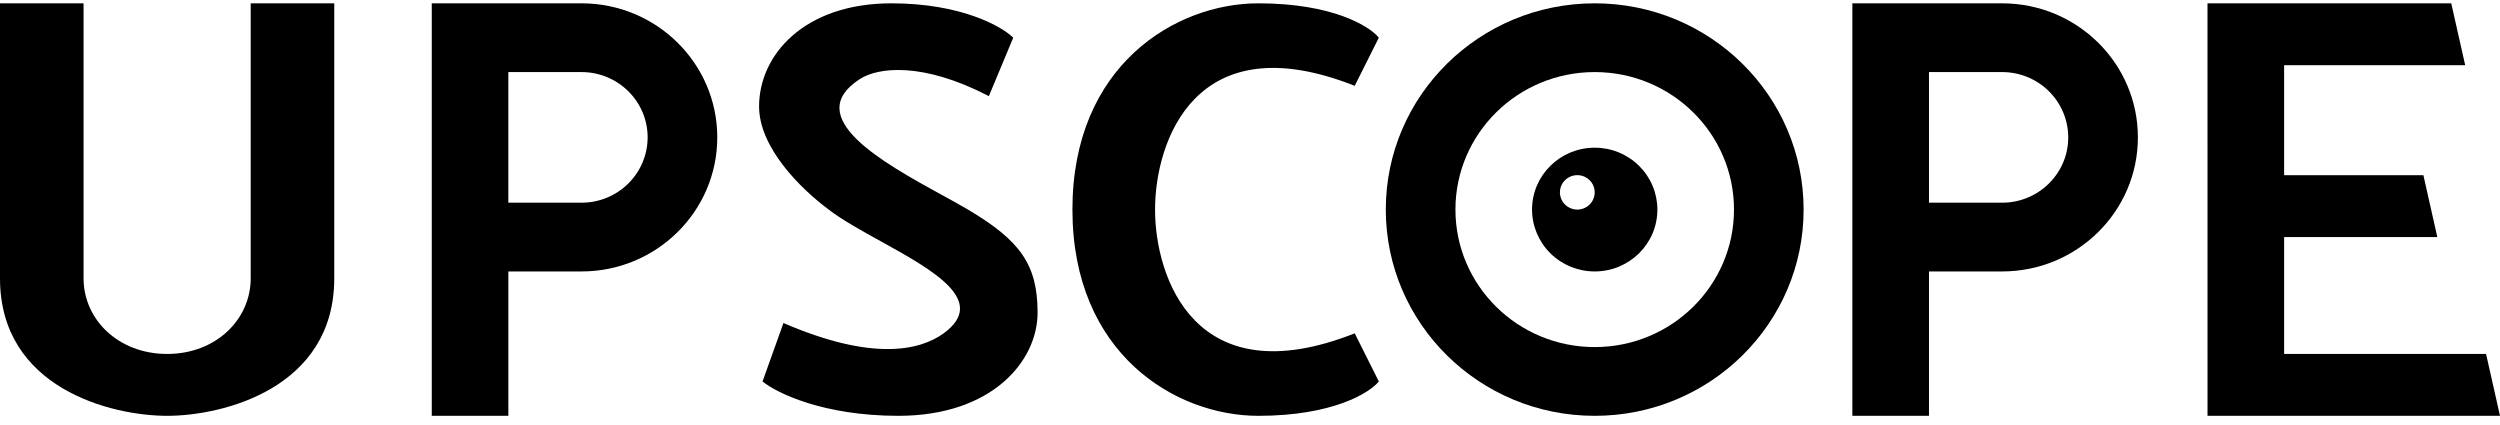 <svg xmlns="http://www.w3.org/2000/svg" width="200" height="34" viewBox="0 0 200 34" fill="none"><g clip-path="url(#clip0_3779_1372)"><path d="M6.685 0.266H0V22.266C0 31.066 8.913 33.266 13.37 33.266C17.828 33.266 26.741 31.066 26.741 22.266V0.266H20.056V22.266C20.056 25.566 17.27 28.316 13.37 28.316C9.47 28.316 6.685 25.566 6.685 22.266V0.266Z" fill="black"></path><path fill-rule="evenodd" clip-rule="evenodd" d="M34.541 0.266V33.266H40.669V21.716H46.519C52.519 21.716 57.382 16.912 57.382 10.991C57.382 5.069 52.519 0.266 46.519 0.266H34.541ZM40.669 16.216H46.519C47.213 16.217 47.9 16.082 48.542 15.82C49.183 15.558 49.766 15.174 50.258 14.688C50.749 14.203 51.139 13.627 51.406 12.992C51.672 12.358 51.81 11.678 51.811 10.991C51.811 8.105 49.441 5.766 46.519 5.766H40.667V16.216H40.669ZM132.591 16.766C132.591 19.499 130.346 21.716 127.576 21.716C126.248 21.717 124.974 21.196 124.034 20.268C123.094 19.34 122.565 18.08 122.563 16.766C122.563 14.032 124.807 11.816 127.576 11.816C128.234 11.814 128.885 11.941 129.493 12.19C130.101 12.438 130.654 12.802 131.12 13.262C131.586 13.721 131.956 14.268 132.208 14.869C132.461 15.47 132.59 16.114 132.591 16.766ZM127.576 15.391C127.575 15.756 127.428 16.106 127.167 16.364C126.906 16.622 126.552 16.766 126.183 16.766C125.815 16.765 125.461 16.62 125.201 16.361C124.94 16.102 124.794 15.752 124.794 15.387C124.795 15.022 124.942 14.672 125.203 14.414C125.464 14.156 125.818 14.011 126.187 14.012C126.556 14.012 126.909 14.158 127.17 14.416C127.43 14.675 127.576 15.025 127.576 15.391Z" fill="black"></path><path fill-rule="evenodd" clip-rule="evenodd" d="M144.289 16.766C144.289 25.877 136.807 33.266 127.576 33.266C118.346 33.266 110.863 25.877 110.863 16.766C110.863 7.654 118.346 0.266 127.576 0.266C136.807 0.266 144.289 7.654 144.289 16.766ZM138.719 16.766C138.719 22.841 133.73 27.766 127.576 27.766C121.422 27.766 116.435 22.841 116.435 16.766C116.435 10.69 121.422 5.766 127.576 5.766C133.73 5.766 138.719 10.69 138.719 16.766Z" fill="black"></path><path d="M176.602 33.266H200L198.885 28.316H182.73V18.966H194.985L193.872 14.016H182.73V5.216H197.215L196.1 0.266H176.6L176.602 33.266Z" fill="black"></path><path fill-rule="evenodd" clip-rule="evenodd" d="M154.318 33.266H148.189V0.266H160.167C166.167 0.266 171.031 5.069 171.031 10.991C171.031 16.912 166.167 21.716 160.167 21.716H154.318V33.266ZM160.167 16.216H154.318V5.766H160.167C160.861 5.765 161.548 5.899 162.19 6.161C162.831 6.423 163.415 6.808 163.906 7.293C164.397 7.778 164.788 8.354 165.054 8.989C165.321 9.623 165.458 10.303 165.459 10.991C165.459 13.876 163.089 16.216 160.167 16.216Z" fill="black"></path><path d="M71.309 0.266C76.88 0.266 80.13 2.099 81.059 3.016L79.109 7.691C73.817 4.941 70.261 5.381 68.802 6.316C64.024 9.381 70.719 13.055 75.357 15.6C76.128 16.021 76.843 16.414 77.437 16.766C81.615 19.241 83.007 21.166 83.007 25.016C83.007 28.866 79.389 33.266 71.868 33.266C65.85 33.266 62.118 31.432 61.004 30.516L62.676 25.841C69.806 28.921 73.598 28.041 75.491 26.666C79.072 24.061 74.62 21.6 70.433 19.287C68.876 18.425 67.354 17.585 66.296 16.766C64.069 15.116 60.726 11.816 60.726 8.516C60.726 4.391 64.346 0.266 71.309 0.266ZM100.667 0.266C106.615 0.266 109.572 2.099 110.307 3.016L108.378 6.866C95.6 1.806 92.404 11.357 92.404 16.766C92.404 22.174 95.598 31.726 108.378 26.666L110.306 30.516C109.572 31.432 106.617 33.266 100.667 33.266C94.056 33.266 85.794 28.316 85.794 16.766C85.794 5.216 94.057 0.266 100.667 0.266Z" fill="black"></path></g><defs><clipPath id="clip0_3779_1372"><rect width="200" height="33" fill="white" transform="translate(0 0.266)"></rect></clipPath></defs></svg>